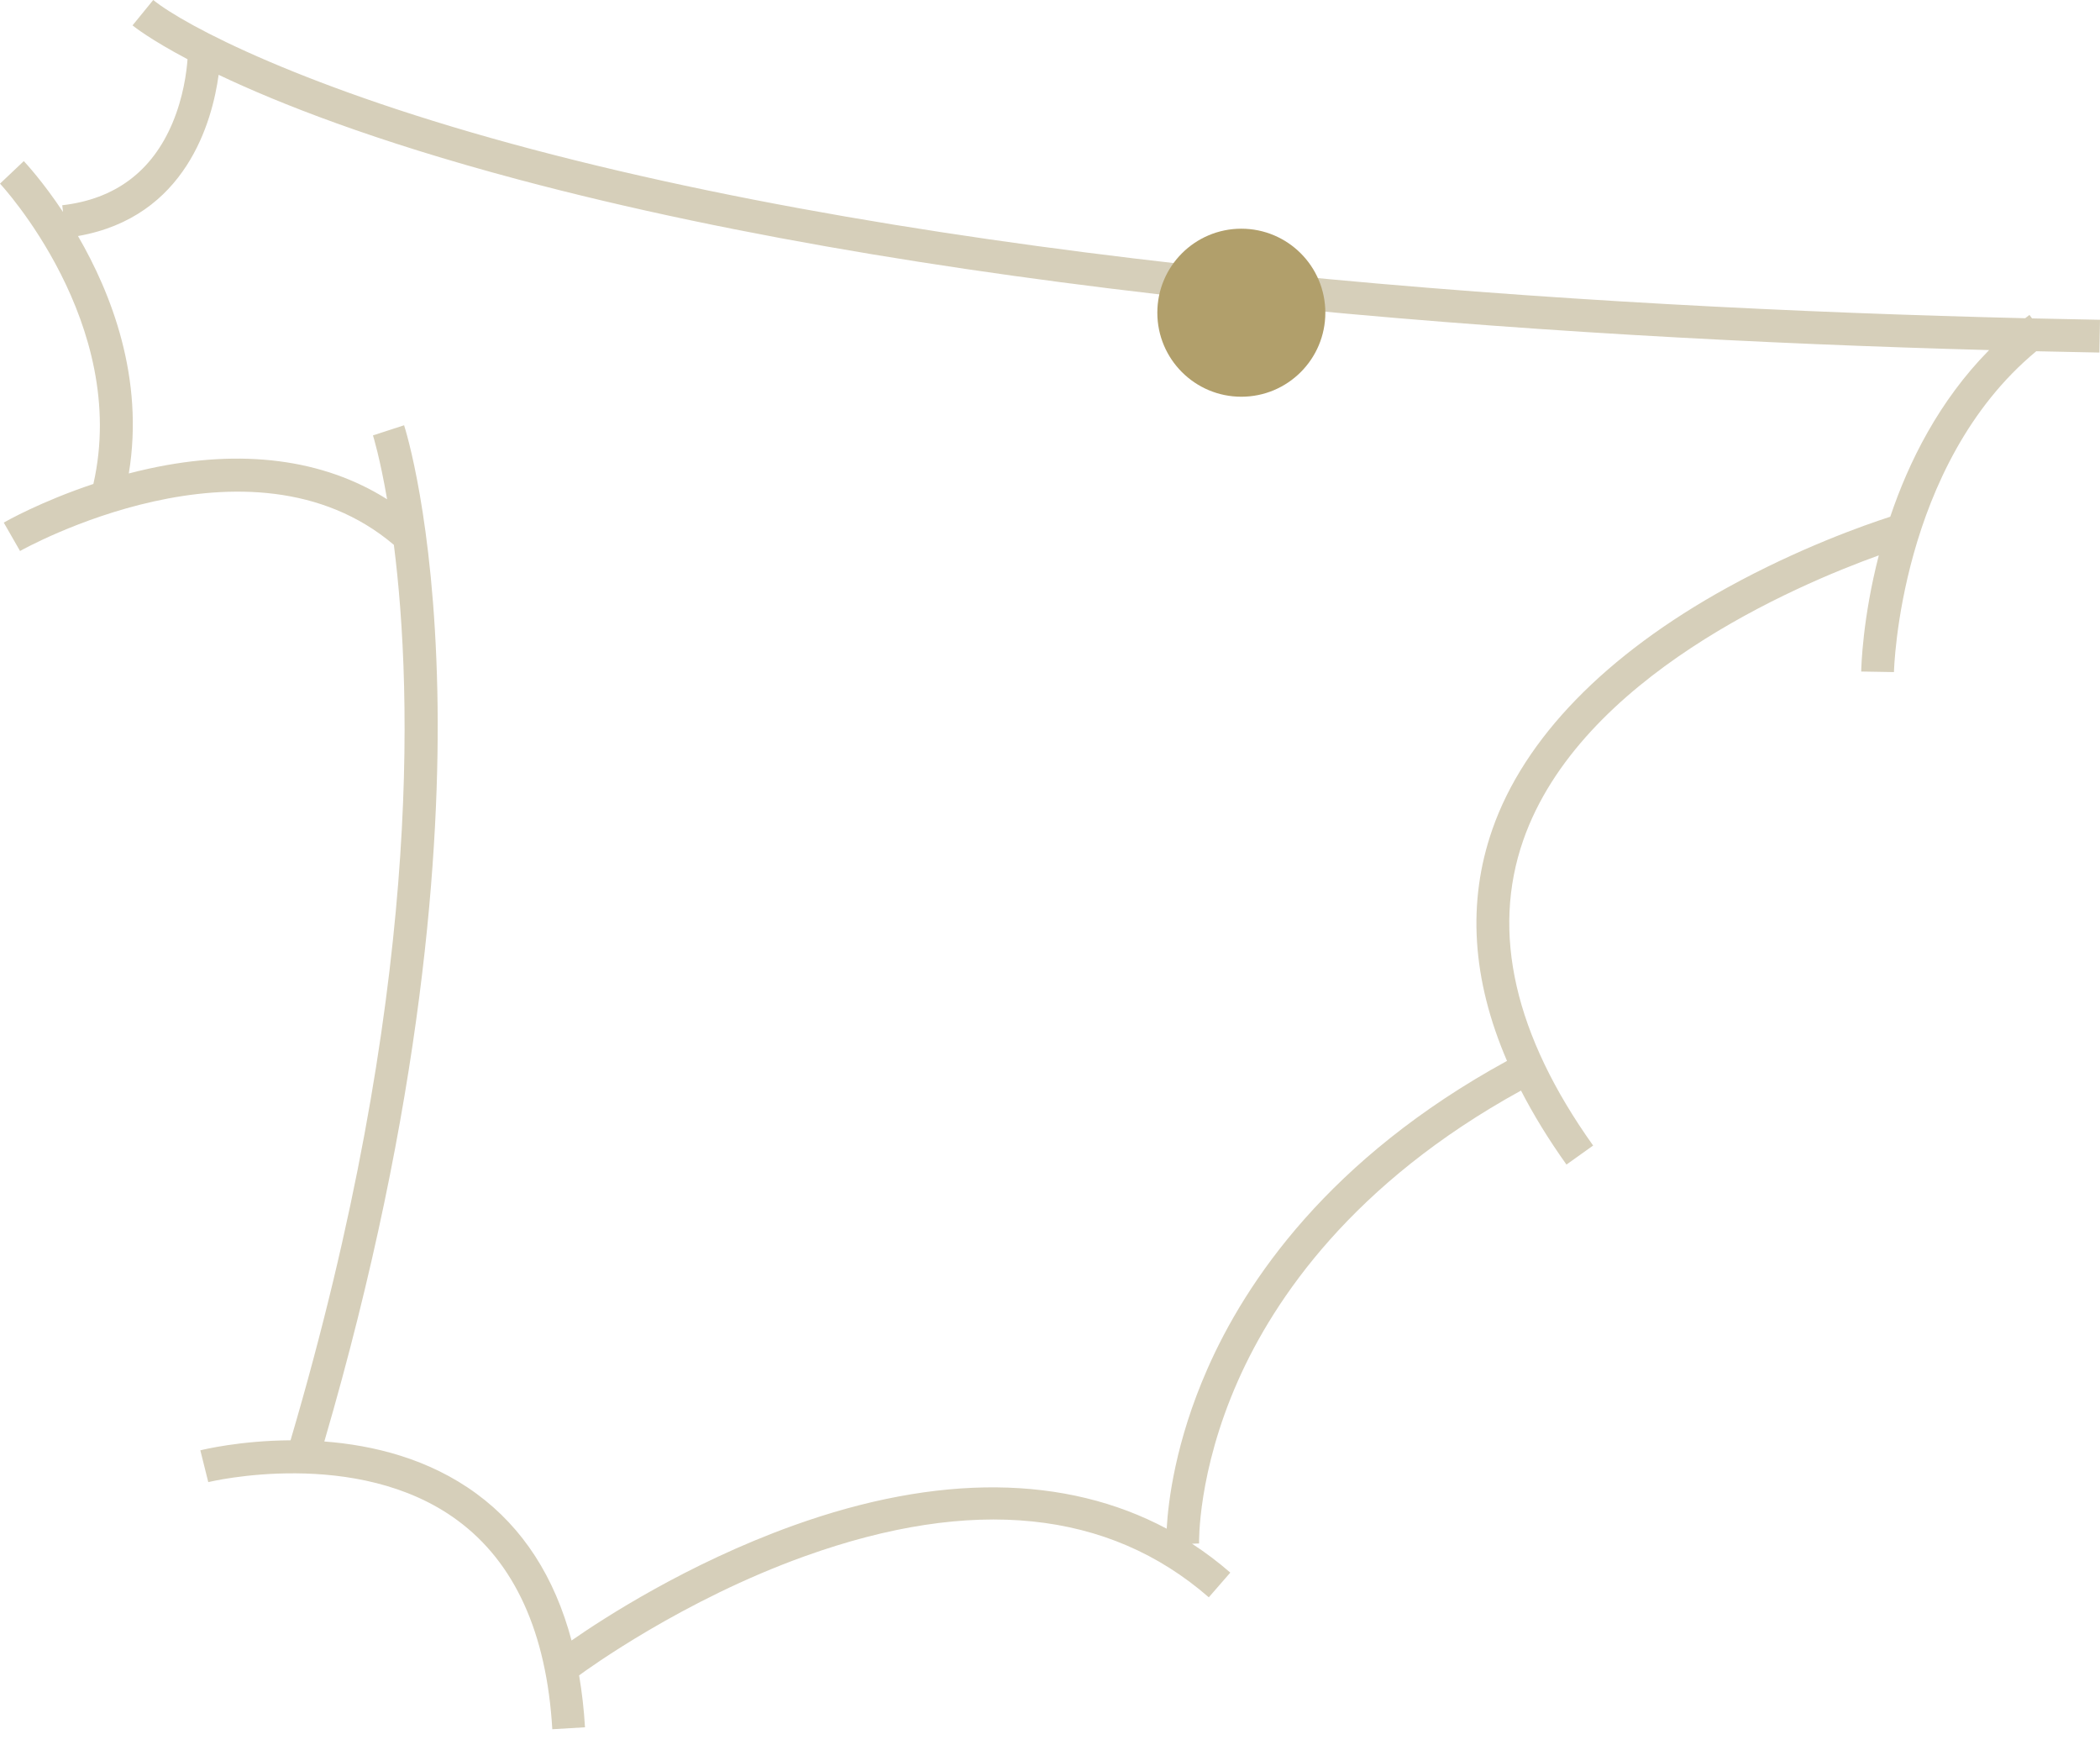 <?xml version="1.0" encoding="UTF-8"?>
<svg width="90px" height="75px" viewBox="0 0 90 75" version="1.1" xmlns="http://www.w3.org/2000/svg" xmlns:xlink="http://www.w3.org/1999/xlink">
    <title>img/mapa/getaria-denominaciones</title>
    <g id="img/mapa/getaria-denominaciones" stroke="none" stroke-width="1" fill="none" fill-rule="evenodd">
        <g id="img/mapa/getaria-listado">
            <path d="M81.011,22.142 C79.875,22.509 77.094,23.49 74.038,25.173 C68.805,28.056 65.32,31.64 63.959,35.536 C62.87,38.651 63.084,41.975 64.586,45.46 C56.951,49.634 53.39,54.917 51.744,58.663 C50.372,61.782 50.066,64.338 50.001,65.505 C45.674,63.197 40.214,63.137 34.002,65.369 C29.453,67.004 25.828,69.368 24.495,70.296 C23.771,67.576 22.411,65.466 20.425,64.008 C18.375,62.502 15.991,61.927 13.9,61.768 C18.147,47.22 18.884,36.273 18.743,29.608 C18.585,22.197 17.37,18.382 17.318,18.223 L15.984,18.657 C15.996,18.694 16.283,19.616 16.59,21.394 C13.862,19.67 10.376,19.213 6.393,20.079 C6.095,20.144 5.804,20.214 5.52,20.288 C6.195,16.206 4.766,12.566 3.342,10.114 C7.97,9.308 9.097,5.205 9.37,3.206 C11.933,4.425 16.022,6.04 22.216,7.692 C41.193,12.755 66.149,14.486 85.248,15.001 C83.111,17.167 81.807,19.777 81.011,22.142 L81.011,22.142 Z M90,13.703 C89.048,13.686 88.076,13.666 87.087,13.643 L86.977,13.495 C86.915,13.541 86.855,13.589 86.793,13.636 C67.689,13.177 42.139,11.514 22.808,6.397 C13.021,3.807 7.905,1.08 6.567,5.68434189e-15 L5.68,1.088 C5.745,1.141 6.429,1.688 8.037,2.538 C7.996,3.1 7.857,4.166 7.392,5.27 C6.516,7.349 4.927,8.535 2.668,8.795 L2.701,9.083 C1.84,7.784 1.106,6.996 1.02,6.904 L0,7.869 C0.057,7.929 5.563,13.865 4.002,20.738 C1.76,21.484 0.244,22.345 0.161,22.393 L0.859,23.611 C0.957,23.554 10.687,18.095 16.88,23.347 C17.696,29.784 18.038,42.76 12.452,61.717 C10.307,61.73 8.721,62.113 8.586,62.147 L8.926,63.509 C8.989,63.493 15.298,61.977 19.601,65.144 C22.058,66.952 23.427,69.965 23.67,74.098 L25.071,74.015 C25.026,73.238 24.939,72.498 24.819,71.79 C25.171,71.531 29.266,68.557 34.507,66.679 C41.687,64.107 47.507,64.701 51.806,68.445 L52.727,67.387 C52.204,66.931 51.656,66.52 51.087,66.149 L51.389,66.138 C51.388,66.108 51.317,63.084 53.06,59.157 C54.618,55.645 57.983,50.689 65.186,46.731 C65.723,47.775 66.372,48.832 67.134,49.902 L68.277,49.087 C64.909,44.362 63.901,39.96 65.283,36.002 C67.722,29.013 76.956,25.081 80.52,23.798 C79.821,26.504 79.77,28.589 79.766,28.775 L81.17,28.799 C81.171,28.708 81.402,19.913 87.268,15.051 C88.186,15.072 89.089,15.091 89.975,15.107 L90,13.703 Z" id="Fill-1" fill="#D6CFBA"></path>
            <circle id="Oval" fill="#B19F6B" cx="53.2" cy="13.4" r="3.6"></circle>
        </g>
    </g>
</svg>